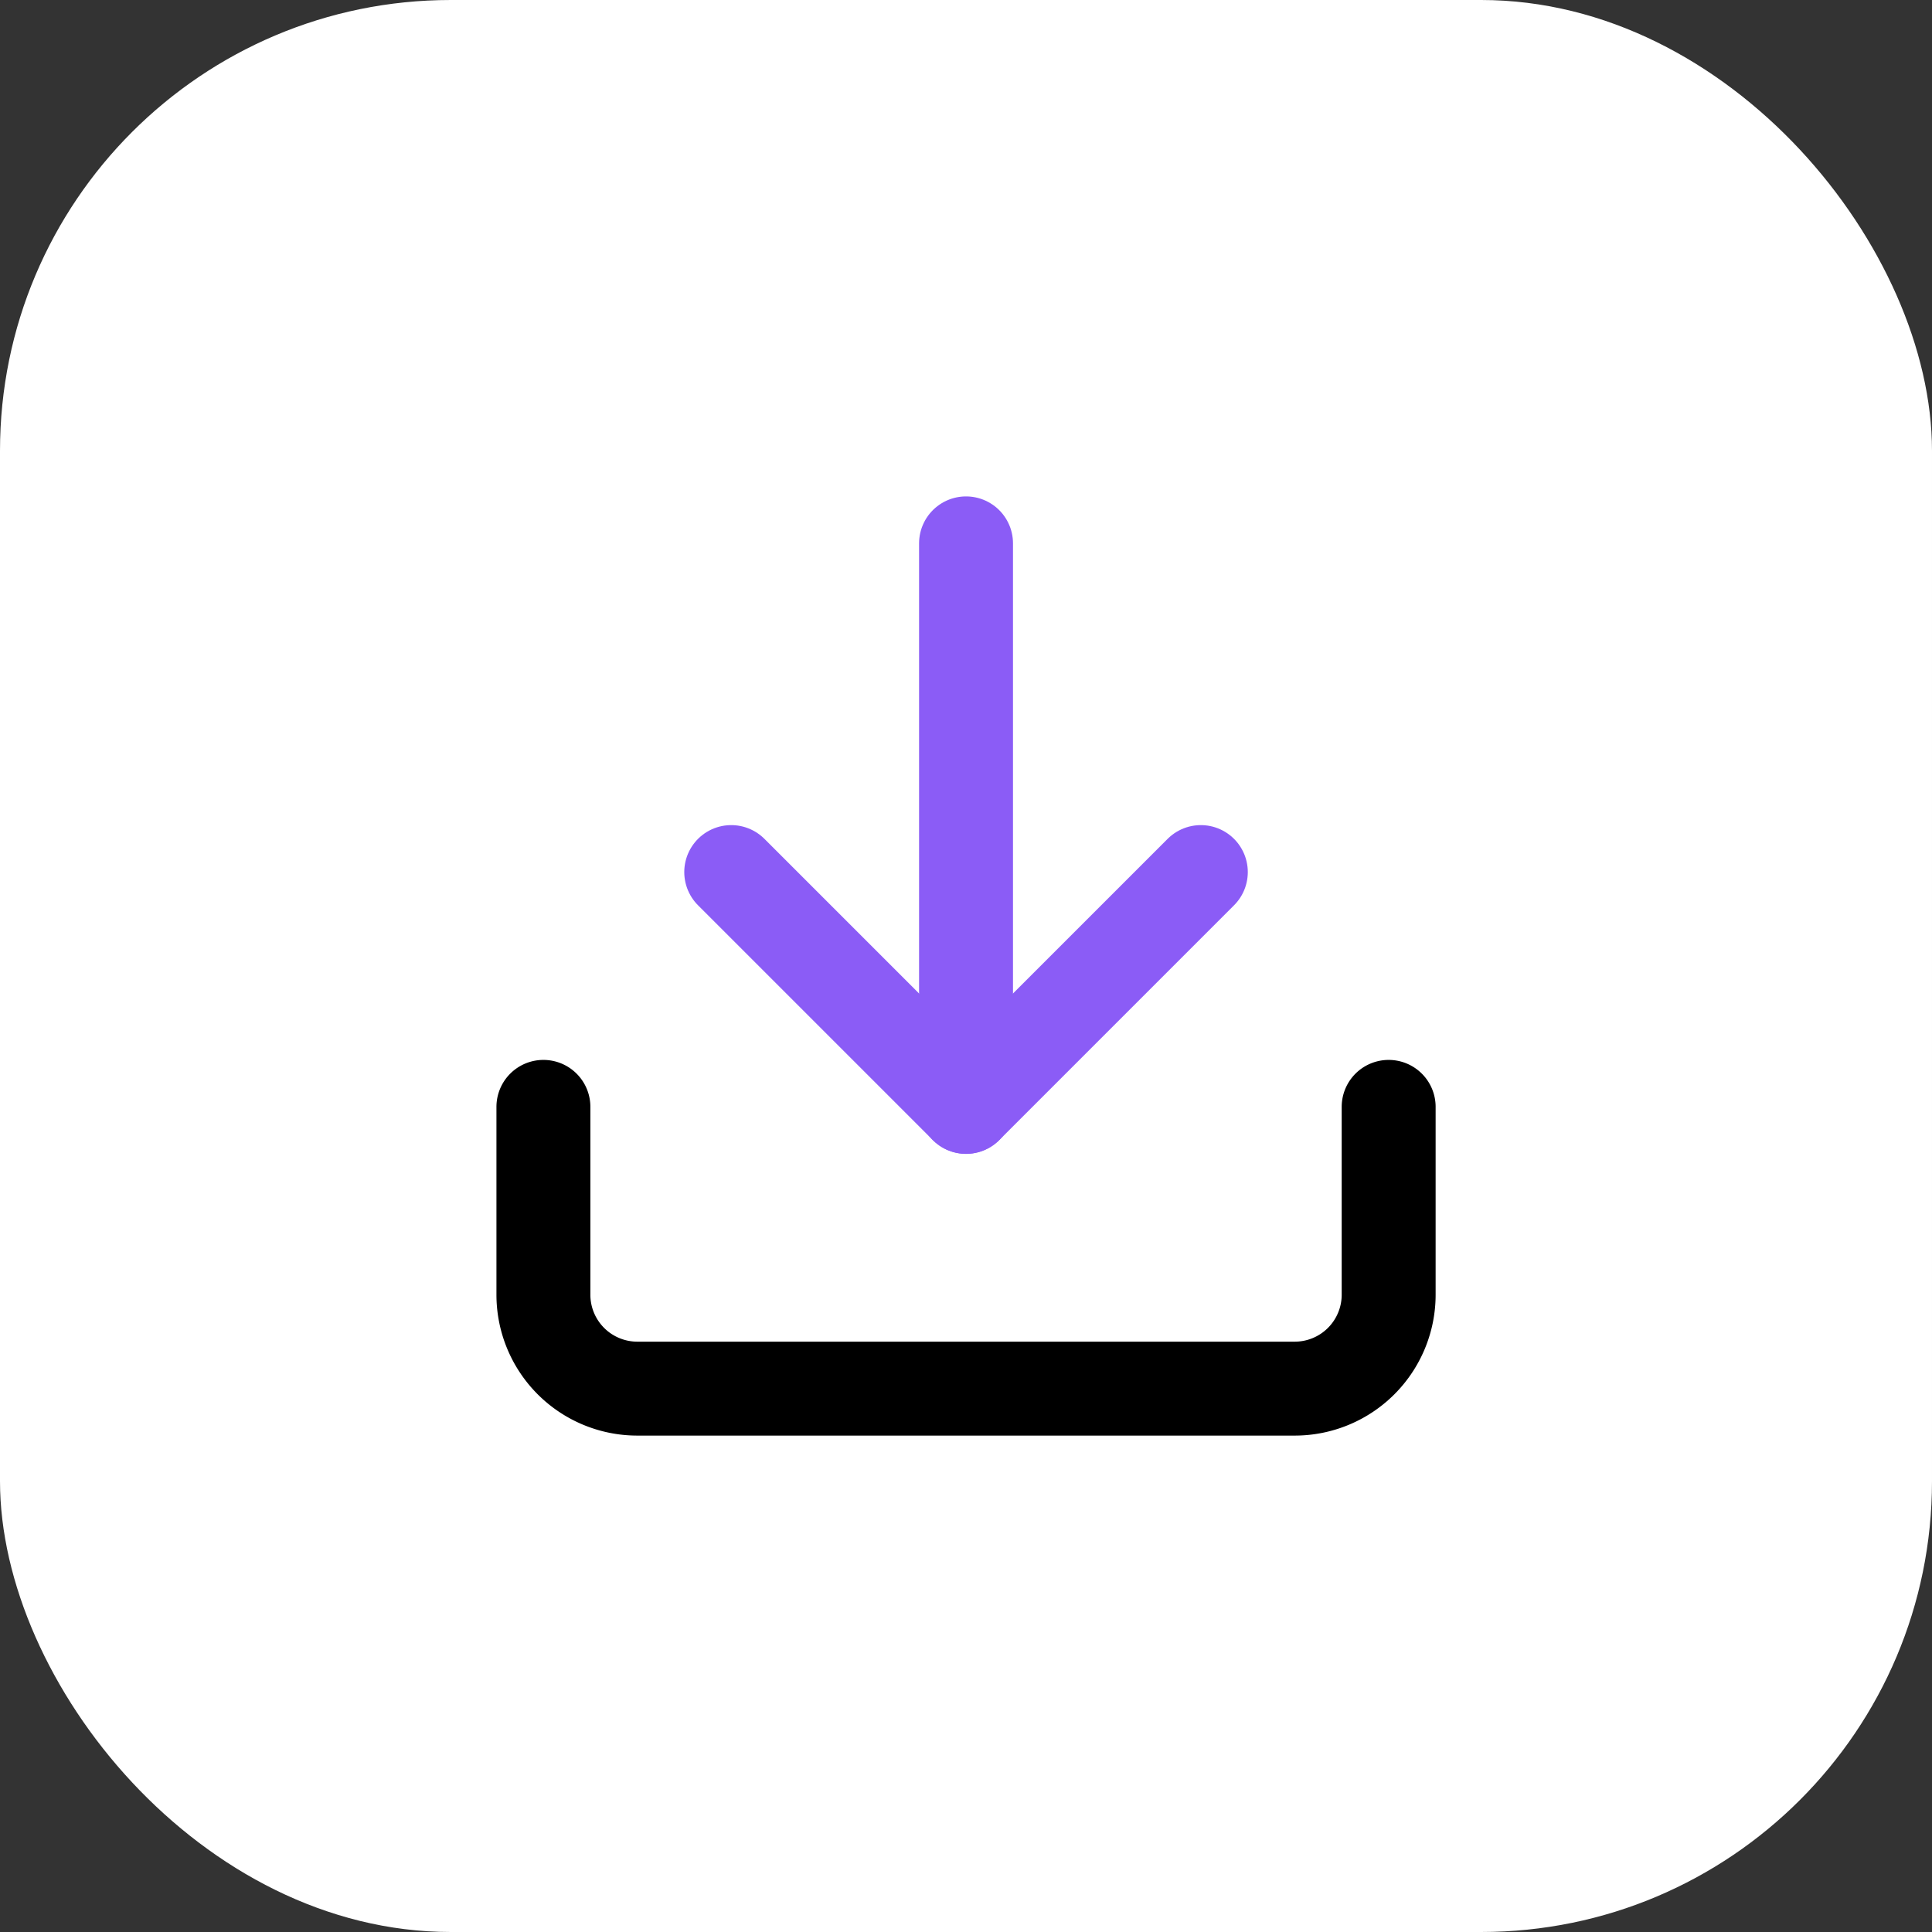 <svg xmlns="http://www.w3.org/2000/svg" width="60" height="60" viewBox="0 0 60 60">
  <rect x="0" y="0" width="60" height="60" fill="#333333" stroke="none"/>
  <g id="Group_355" data-name="Group 355" transform="translate(-321 -1211)">
    <rect id="Rectangle_1614" data-name="Rectangle 1614" width="60" height="60" rx="14" transform="translate(321 1211)" fill="#fff"/>
    <g id="Icon_feather-download" data-name="Icon feather-download" transform="translate(333.501 1223.5)">
      <path id="Path_319" data-name="Path 319" d="M30.625,21.875v5.833a2.917,2.917,0,0,1-2.917,2.917H7.292a2.917,2.917,0,0,1-2.917-2.917V21.875" fill="none" stroke="#000" stroke-linecap="round" stroke-linejoin="round" stroke-width="2.917"/>
      <path id="Path_320" data-name="Path 320" d="M10.208,14.583,17.5,21.875l7.292-7.292" fill="none" stroke="#8b5cf6" stroke-linecap="round" stroke-linejoin="round" stroke-width="2.917"/>
      <path id="Path_321" data-name="Path 321" d="M17.5,21.875V4.375" fill="none" stroke="#8b5cf6" stroke-linecap="round" stroke-linejoin="round" stroke-width="2.917"/>
    </g>
  </g>
</svg>
